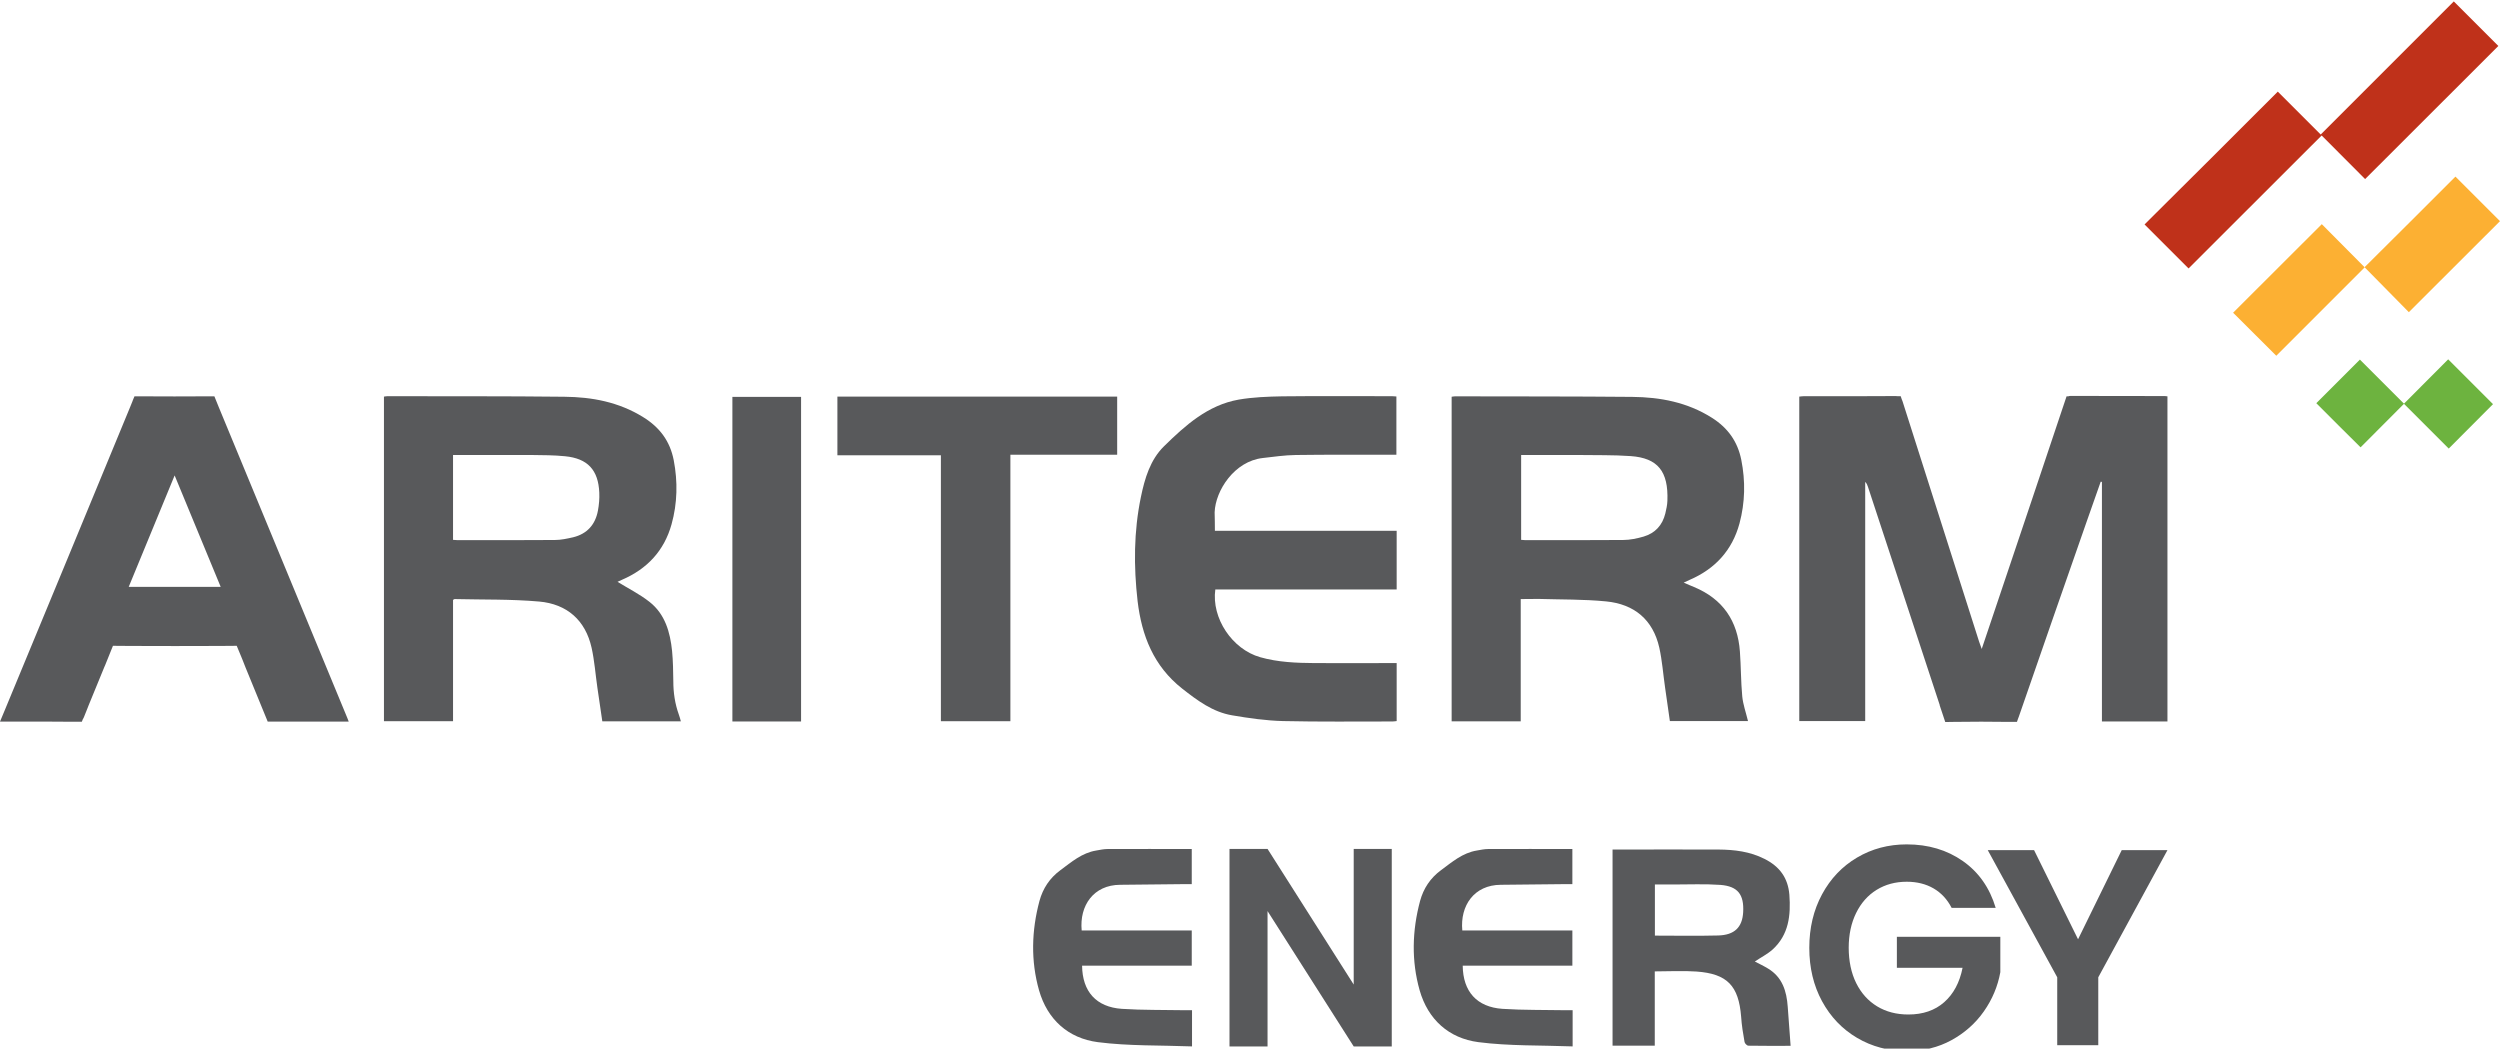 <?xml version="1.0" encoding="utf-8"?>
<!-- Generator: Adobe Illustrator 16.0.0, SVG Export Plug-In . SVG Version: 6.00 Build 0)  -->
<!DOCTYPE svg PUBLIC "-//W3C//DTD SVG 1.1//EN" "http://www.w3.org/Graphics/SVG/1.1/DTD/svg11.dtd">
<svg version="1.1" id="Layer_1" xmlns="http://www.w3.org/2000/svg" xmlns:xlink="http://www.w3.org/1999/xlink" x="0px" y="0px"
	 width="566.93px" height="237.792px" viewBox="0 174.173 566.93 237.792" enable-background="new 0 174.173 566.93 237.792"
	 xml:space="preserve">
<path fill="#FCB033" d="M556.827,214.222c3.326,3.326,6.745,6.745,10.103,10.103c-6.839,6.839-13.771,13.771-20.672,20.641
	c-3.326-3.389-6.745-6.839-10.04-10.196C542.994,228.054,549.957,221.091,556.827,214.222z"/>
<path fill="#FCB033" d="M516.199,254.85c-3.233-3.202-6.56-6.528-9.792-9.761c6.683-6.683,13.46-13.429,20.112-20.081
	c3.17,3.171,6.496,6.528,9.729,9.792C529.721,241.328,522.913,248.135,516.199,254.85z"/>
<path fill="#6DB33F" d="M525.275,265.605c3.265-3.264,6.621-6.621,9.886-9.885c3.326,3.326,6.683,6.714,10.009,10.009
	c-3.17,3.171-6.559,6.59-9.854,9.885C531.99,272.351,528.633,268.962,525.275,265.605z"/>
<path fill="#6DB33F" d="M565.345,265.823c-3.326,3.326-6.715,6.746-10.041,10.072c-3.357-3.357-6.808-6.808-10.165-10.165
	c3.295-3.326,6.715-6.746,10.041-10.072C558.537,259.015,561.987,262.466,565.345,265.823z"/>
<path fill="#BF311A" d="M516.541,194.949c3.14,3.14,6.435,6.466,9.729,9.729c10.134-10.133,20.205-20.174,30.184-30.184
	c3.481,3.482,6.839,6.839,10.103,10.103c-10.01,9.978-20.05,20.05-30.215,30.184c-3.232-3.264-6.559-6.59-9.854-9.885
	c-10.134,10.134-20.205,20.206-30.184,30.152c-3.451-3.45-6.776-6.776-9.979-9.978C496.273,215.216,506.345,205.145,516.541,194.949
	z"/>
<g>
	<path fill="#58595B" d="M490.927,263.989c-7.118,0-14.237,0-21.355-0.031c-0.218,0-0.404,0.031-0.56,0.093h-0.373l-1.274,3.792l0,0
		c-2.145,6.404-4.29,12.838-6.435,19.21c-3.823,11.347-7.647,22.724-11.532,34.287c-0.218-0.653-0.436-1.15-0.591-1.647
		c-5.813-18.186-11.595-36.37-17.377-54.555c-0.062-0.187-0.124-0.342-0.187-0.466l-0.218-0.653h-0.684
		c-0.155-0.031-0.311-0.031-0.466-0.031c-6.933,0.062-13.896,0.031-20.827,0.031c-0.342,0-0.684,0.062-1.026,0.093v73.578h14.952
		v-54.243c0.342,0.342,0.497,0.715,0.622,1.118c5.439,16.507,10.88,33.014,16.288,49.52h-0.031l1.275,3.823l1.958-0.031l0,0
		c4.134-0.062,8.269-0.062,12.403,0h1.896l0.28-0.808c0.031-0.094,0.093-0.188,0.124-0.312
		c5.098-14.765,10.258-29.562,15.418-44.327c1.026-2.984,2.114-6,3.171-9.015c0.094,0,0.187,0.031,0.279,0.031v54.337h14.859
		v-73.734C491.269,264.02,491.113,263.989,490.927,263.989L490.927,263.989z"/>
	<path fill="#58595B" d="M152.69,328.677c-0.031-2.3-0.062-4.601-0.28-6.87c-0.435-4.258-1.585-8.361-5.098-11.128
		c-2.238-1.772-4.818-3.046-7.274-4.569c0.187-0.063,0.56-0.249,1.026-0.467c5.688-2.455,9.543-6.559,11.222-12.559
		c1.337-4.787,1.43-9.667,0.498-14.547c-0.839-4.321-3.171-7.46-6.963-9.792c-5.533-3.419-11.564-4.538-17.843-4.601
		c-13.366-0.155-26.764-0.093-40.162-0.124c-0.249,0-0.498,0.062-0.746,0.093v73.609h15.667v-27.51
		c0.187-0.094,0.28-0.188,0.342-0.188c6.403,0.156,12.807,0,19.18,0.561c6.31,0.559,10.507,4.227,11.905,10.506
		c0.653,2.953,0.871,6,1.306,9.016c0.373,2.579,0.746,5.129,1.119,7.646h17.812c-0.155-0.56-0.28-1.057-0.466-1.555
		C153.063,333.775,152.69,331.257,152.69,328.677L152.69,328.677z M135.593,289.977c-0.591,3.17-2.456,5.253-5.595,6.029
		c-1.368,0.312-2.767,0.622-4.166,0.622c-7.367,0.063-14.766,0.031-22.133,0.031c-0.28,0-0.59-0.031-0.963-0.062v-19.242h17.874
		c2.518,0.031,5.036,0.031,7.522,0.28c5.129,0.497,7.554,3.108,7.771,8.269C135.966,287.24,135.842,288.639,135.593,289.977z"/>
	<path fill="#58595B" d="M394.563,321.932c-0.497-6.963-3.885-11.938-10.413-14.642c-0.715-0.279-1.398-0.591-2.331-0.995
		c0.56-0.279,0.963-0.466,1.336-0.621c5.782-2.486,9.668-6.715,11.315-12.807c1.274-4.756,1.368-9.575,0.404-14.424
		c-0.84-4.166-3.047-7.243-6.684-9.543c-5.564-3.513-11.688-4.663-18.061-4.725c-13.366-0.125-26.764-0.093-40.162-0.125
		c-0.248,0-0.497,0.063-0.776,0.093v73.61h15.667v-27.729c1.522,0,2.797-0.031,4.041-0.031c5.098,0.156,10.258,0.063,15.324,0.561
		c6.373,0.621,10.632,4.134,12.062,10.506c0.652,2.953,0.87,6,1.306,9.016c0.342,2.549,0.715,5.129,1.088,7.615h17.719
		c-0.467-1.928-1.119-3.73-1.306-5.596C394.78,328.738,394.812,325.319,394.563,321.932L394.563,321.932z M378.119,287.738
		c-0.031,0.963-0.249,1.927-0.467,2.859c-0.652,2.674-2.3,4.477-4.911,5.254c-1.492,0.435-3.108,0.776-4.663,0.776
		c-7.429,0.063-14.827,0.031-22.257,0.031c-0.279,0-0.528-0.031-0.87-0.062v-19.242h12.932c3.979,0.062,7.957-0.031,11.905,0.249
		C375.943,278.039,378.367,281.055,378.119,287.738z"/>
	<path fill="#58595B" d="M49.612,266.507L49.612,266.507l-0.995-2.456H46.41c-4.57,0.031-9.108,0.031-13.708,0h-2.207l-0.404,0.964
		v0.031c-0.187,0.498-0.404,0.964-0.591,1.461l0,0c-9.481,22.972-18.961,45.913-28.474,68.853l0,0L0,337.816h3.233
		c4.383,0,8.673-0.031,12.962,0.03h2.362l0.218-0.56c0.093-0.124,0.155-0.279,0.249-0.466c0.031-0.063,0.031-0.093,0.063-0.155
		c0.249-0.622,0.497-1.244,0.746-1.865l0.279-0.715c1.182-2.891,2.363-5.782,3.544-8.643l0.155-0.342l1.803-4.476l3.979,0.03
		c6.746,0.031,13.522,0.031,20.268,0h0.093l3.73-0.03l0.435,1.057c0.031,0.062,0.062,0.124,0.093,0.218
		c0.249,0.621,0.498,1.213,0.746,1.803l0.684,1.74c1.679,4.135,3.389,8.238,5.067,12.373h18.372
		c-0.156-0.404-0.218-0.622-0.311-0.809C69.04,313.508,59.311,290.007,49.612,266.507L49.612,266.507z M29.189,307.26
		c3.45-8.394,6.87-16.662,10.414-25.273c3.513,8.548,6.963,16.848,10.444,25.273H29.189z"/>
	<path fill="#58595B" d="M275.445,290.349c0.187-4.974,4.507-11.595,10.911-12.31c2.487-0.28,4.974-0.653,7.492-0.684
		c7.148-0.093,14.33-0.063,21.479-0.063h1.337v-13.211c-0.373-0.031-0.653-0.062-0.964-0.062c-8.3,0-16.631-0.063-24.931,0.031
		c-3.295,0.063-6.652,0.187-9.885,0.746c-6.994,1.244-12.092,5.844-16.91,10.569c-3.14,3.078-4.383,7.305-5.253,11.533
		c-1.617,7.803-1.647,15.697-0.746,23.594c0.933,7.833,3.637,14.734,10.103,19.832c3.451,2.705,6.932,5.315,11.315,6.062
		c3.824,0.653,7.709,1.212,11.563,1.306c8.269,0.187,16.537,0.094,24.806,0.094c0.343,0,0.685-0.063,0.964-0.094v-13.148h-1.522
		c-5.689,0-11.408,0.031-17.098,0c-4.165-0.031-8.299-0.188-12.34-1.337c-6.342-1.804-11.067-8.859-10.166-15.356h41.125v-13.305
		h-41.219C275.507,293.053,275.476,291.748,275.445,290.349L275.445,290.349z"/>
	<path fill="#58595B" d="M189.899,277.417h23.469v60.305h15.76v-60.43h24.215v-13.18h-63.444V277.417z"/>
	<path fill="#58595B" d="M166.087,337.785h15.574v-73.61h-15.574V337.785z"/>
</g>
<g>
	<path fill="#58595B" d="M254.403,402.951c-5.813-0.404-8.953-3.916-9.015-9.791h24.868v-7.989h-24.961
		c-0.528-5.626,2.673-10.32,8.735-10.352c4.942-0.03,9.885-0.093,14.828-0.155h1.399v-7.958c-6.435,0-12.745-0.03-19.055,0
		c-0.871,0-1.741,0.187-2.611,0.343c-3.233,0.527-5.626,2.61-8.144,4.476c-2.394,1.772-3.948,4.104-4.725,6.963
		c-1.803,6.745-1.989,13.585-0.093,20.268c1.896,6.621,6.621,10.88,13.335,11.75c7.025,0.901,14.175,0.685,21.355,0.964v-8.206
		h-1.616C263.946,403.169,259.159,403.263,254.403,402.951z"/>
	<path fill="#58595B" d="M400.929,393.807c-1.025-0.622-2.082-1.119-2.983-1.586c1.306-0.901,2.828-1.647,4.041-2.735
		c3.668-3.356,4.134-7.74,3.792-12.403c-0.311-3.854-2.238-6.434-5.657-8.145c-3.326-1.678-6.808-2.082-10.414-2.113
		c-7.615-0.031-15.2,0-22.816,0h-1.212v44.483h9.574v-16.849c3.264,0,6.372-0.187,9.45,0.031c6.994,0.497,9.574,3.232,10.134,10.227
		c0.124,1.928,0.435,3.854,0.776,5.751c0.063,0.342,0.56,0.84,0.871,0.84c3.295,0.062,6.59,0.03,9.574,0.03
		c-0.218-3.015-0.436-5.937-0.653-8.859C405.157,398.936,404.193,395.765,400.929,393.807L400.929,393.807z M395.303,381.03
		c-0.187,3.419-1.958,5.191-5.688,5.284c-4.725,0.125-9.45,0.031-14.33,0.031v-11.595h4.259c3.543,0,7.087-0.155,10.6,0.093
		C394.121,375.155,395.521,377.051,395.303,381.03L395.303,381.03z"/>
	<path fill="#58595B" d="M340.718,402.951c-5.813-0.404-8.953-3.916-9.015-9.791h24.867v-7.989h-24.961
		c-0.528-5.626,2.673-10.32,8.735-10.352c4.942-0.03,9.885-0.093,14.827-0.155h1.398v-7.958c-6.435,0-12.744-0.03-19.055,0
		c-0.87,0-1.741,0.187-2.611,0.343c-3.232,0.527-5.626,2.61-8.145,4.476c-2.394,1.772-3.947,4.104-4.725,6.963
		c-1.803,6.745-1.989,13.585-0.094,20.268c1.896,6.621,6.622,10.88,13.336,11.75c7.025,0.901,14.175,0.685,21.355,0.964v-8.206
		h-1.616C350.261,403.169,345.474,403.263,340.718,402.951L340.718,402.951z"/>
	<path fill="#58595B" d="M315.613,411.475h-8.63l-19.54-30.696v30.696h-8.629v-44.793h8.629l19.54,30.759v-30.759h8.63V411.475
		L315.613,411.475z"/>
	<path fill="#58595B" d="M442.57,380.042c-0.991-1.928-2.359-3.395-4.097-4.405c-1.737-1.007-3.765-1.51-6.083-1.51
		c-2.564,0-4.84,0.615-6.826,1.84c-1.986,1.228-3.538,2.98-4.654,5.26c-1.115,2.278-1.675,4.908-1.675,7.886
		s0.568,5.741,1.706,8.021c1.138,2.278,2.721,4.031,4.747,5.259c2.026,1.229,4.386,1.841,7.075,1.841
		c3.311,0,6.021-0.93,8.132-2.795c2.11-1.862,3.497-4.457,4.159-7.79h-14.896v-7.031h23.46v8.021
		c-0.581,3.198-1.821,6.157-3.724,8.874s-4.355,4.896-7.354,6.54c-3,1.645-6.36,2.466-10.084,2.466
		c-4.182,0-7.955-0.998-11.328-2.99c-3.372-1.993-6.021-4.766-7.945-8.315c-1.924-3.55-2.885-7.582-2.885-12.096
		s0.961-8.555,2.885-12.126c1.925-3.571,4.573-6.354,7.945-8.347c3.373-1.992,7.128-2.99,11.266-2.99
		c4.884,0,9.123,1.26,12.723,3.78s6.084,6.058,7.448,10.615h-9.994V380.042z"/>
	<path fill="#58595B" d="M491.518,366.961l-15.688,28.835v15.399h-9.308v-15.399l-15.754-28.835h10.504l9.972,20.215l9.904-20.215
		H491.518z"/>
</g>
</svg>
